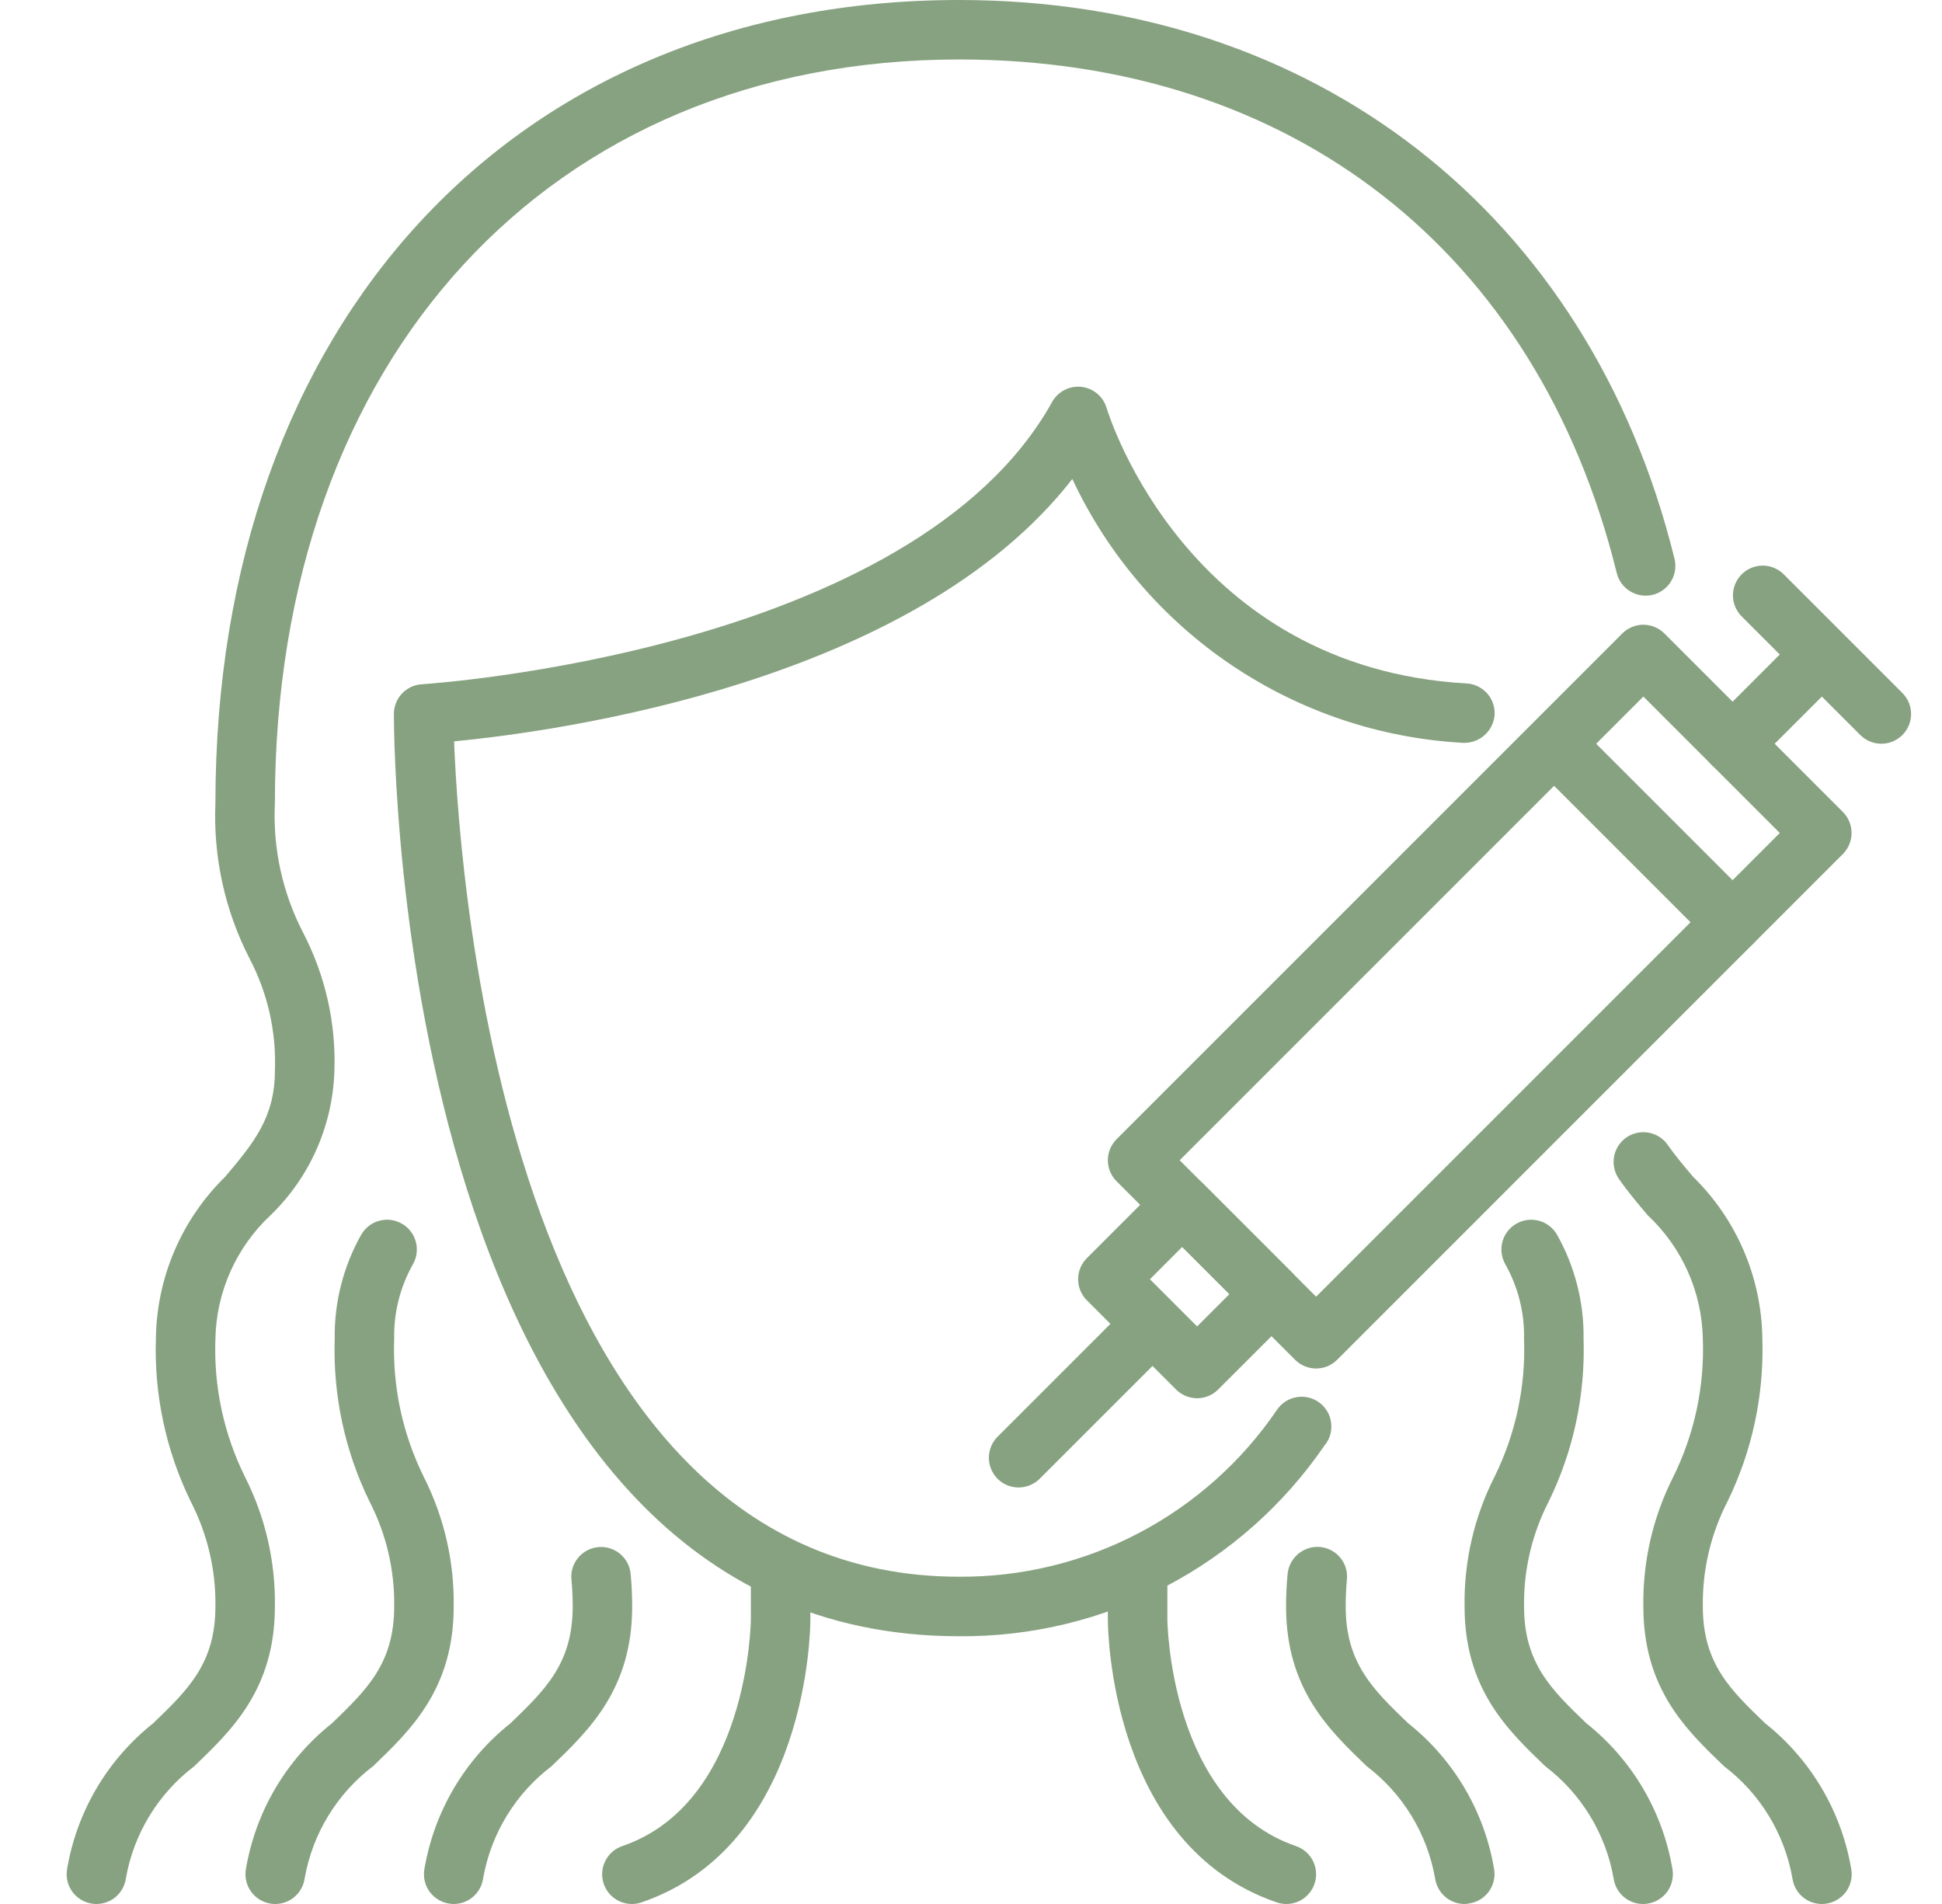 <svg width="51" height="50" viewBox="0 0 51 50" fill="none" xmlns="http://www.w3.org/2000/svg">
<g clip-path="url(#clip0_285_256)">
<path d="M43.148 50C42.96 50 42.778 49.932 42.636 49.808C42.494 49.684 42.402 49.514 42.376 49.327C42.169 48.154 41.528 47.102 40.579 46.381C39.587 45.429 38.462 44.35 38.462 42.188C38.444 41.009 38.712 39.844 39.243 38.792C39.802 37.664 40.071 36.414 40.024 35.156C40.038 34.471 39.867 33.794 39.53 33.197C39.428 33.016 39.402 32.803 39.458 32.603C39.513 32.403 39.646 32.234 39.827 32.132C40.007 32.03 40.221 32.004 40.421 32.059C40.62 32.115 40.79 32.248 40.892 32.428C41.36 33.26 41.6 34.202 41.587 35.156C41.635 36.634 41.321 38.101 40.672 39.43C40.233 40.282 40.01 41.229 40.024 42.188C40.024 43.684 40.746 44.375 41.66 45.254C42.868 46.213 43.676 47.588 43.925 49.11C43.954 49.315 43.9 49.523 43.776 49.689C43.651 49.854 43.466 49.963 43.261 49.992C43.223 49.998 43.186 50 43.148 50ZM38.461 50C38.273 50 38.091 49.932 37.949 49.808C37.807 49.684 37.714 49.514 37.688 49.327C37.482 48.154 36.84 47.102 35.891 46.381C34.899 45.429 33.774 44.35 33.774 42.188C33.774 41.875 33.789 41.591 33.815 41.328C33.837 41.122 33.938 40.933 34.098 40.802C34.258 40.67 34.463 40.607 34.669 40.625C34.772 40.635 34.871 40.665 34.962 40.713C35.053 40.761 35.133 40.827 35.198 40.906C35.264 40.986 35.313 41.077 35.343 41.176C35.372 41.274 35.383 41.377 35.372 41.48C35.35 41.713 35.339 41.948 35.34 42.183C35.34 43.68 36.062 44.37 36.975 45.249C38.184 46.208 38.992 47.583 39.241 49.105C39.27 49.311 39.216 49.519 39.091 49.684C38.967 49.849 38.781 49.959 38.576 49.987C38.538 49.995 38.499 49.999 38.461 50ZM47.844 50C47.656 50 47.474 49.932 47.332 49.808C47.19 49.684 47.098 49.514 47.072 49.327C46.865 48.154 46.224 47.102 45.275 46.381C44.281 45.429 43.157 44.35 43.157 42.188C43.139 41.009 43.407 39.844 43.938 38.792C44.498 37.664 44.766 36.414 44.719 35.156C44.707 34.546 44.572 33.945 44.324 33.388C44.075 32.831 43.717 32.33 43.271 31.913C43.017 31.613 42.754 31.302 42.517 30.962C42.398 30.792 42.351 30.582 42.387 30.378C42.423 30.174 42.539 29.992 42.708 29.873C42.878 29.755 43.088 29.708 43.292 29.744C43.496 29.78 43.678 29.895 43.797 30.065C44.001 30.358 44.233 30.63 44.465 30.905C45.61 32.026 46.264 33.555 46.282 35.156C46.33 36.634 46.016 38.101 45.367 39.43C44.928 40.282 44.705 41.229 44.719 42.188C44.719 43.684 45.441 44.375 46.355 45.254C47.563 46.213 48.371 47.588 48.621 49.11C48.65 49.315 48.596 49.523 48.471 49.689C48.346 49.854 48.161 49.963 47.956 49.992C47.919 49.998 47.882 50 47.844 50ZM2.532 50C2.495 50 2.459 49.998 2.422 49.992C2.217 49.963 2.032 49.854 1.907 49.689C1.783 49.523 1.729 49.315 1.758 49.11C2.007 47.588 2.815 46.213 4.023 45.254C4.935 44.375 5.657 43.684 5.657 42.188C5.671 41.229 5.448 40.282 5.009 39.43C4.36 38.101 4.046 36.634 4.094 35.156C4.112 33.555 4.766 32.026 5.911 30.905C6.642 30.039 7.219 29.355 7.219 28.125C7.261 27.091 7.027 26.065 6.543 25.151C5.903 23.897 5.598 22.5 5.657 21.094C5.657 8.48 13.501 0.004 25.179 0H25.188C34.54 0 41.737 5.616 43.971 14.656C43.998 14.757 44.005 14.862 43.991 14.965C43.977 15.068 43.943 15.167 43.89 15.257C43.838 15.347 43.767 15.425 43.684 15.487C43.601 15.55 43.506 15.595 43.404 15.62C43.303 15.645 43.198 15.649 43.096 15.633C42.993 15.617 42.894 15.58 42.806 15.525C42.717 15.471 42.64 15.399 42.58 15.314C42.52 15.229 42.477 15.133 42.454 15.031C40.37 6.598 33.915 1.562 25.188 1.562C14.44 1.562 7.219 9.412 7.219 21.094C7.162 22.269 7.416 23.439 7.956 24.484C8.541 25.606 8.826 26.86 8.782 28.125C8.737 29.558 8.136 30.917 7.105 31.913C6.659 32.33 6.301 32.831 6.052 33.388C5.804 33.945 5.669 34.546 5.657 35.156C5.61 36.414 5.878 37.664 6.438 38.792C6.969 39.844 7.237 41.009 7.219 42.188C7.219 44.35 6.095 45.429 5.103 46.381C4.154 47.102 3.512 48.154 3.306 49.327C3.28 49.514 3.187 49.685 3.045 49.809C2.902 49.932 2.72 50 2.532 50Z" fill="#87A280"/>
<path d="M7.228 50C7.191 50 7.155 49.998 7.118 49.992C6.913 49.963 6.728 49.854 6.603 49.689C6.479 49.523 6.425 49.315 6.454 49.11C6.703 47.588 7.511 46.213 8.719 45.254C9.63 44.375 10.352 43.684 10.352 42.188C10.366 41.229 10.143 40.282 9.704 39.43C9.055 38.101 8.741 36.634 8.79 35.156C8.776 34.202 9.016 33.26 9.484 32.428C9.535 32.339 9.602 32.26 9.683 32.197C9.764 32.133 9.856 32.087 9.955 32.059C10.054 32.032 10.158 32.024 10.259 32.036C10.361 32.049 10.46 32.081 10.549 32.132C10.639 32.182 10.717 32.25 10.781 32.331C10.844 32.411 10.891 32.504 10.918 32.603C10.946 32.702 10.954 32.805 10.941 32.907C10.929 33.009 10.896 33.108 10.846 33.197C10.509 33.794 10.338 34.471 10.352 35.156C10.305 36.414 10.574 37.664 11.133 38.792C11.664 39.844 11.932 41.009 11.915 42.188C11.915 44.35 10.79 45.429 9.798 46.381C8.849 47.102 8.207 48.154 8.001 49.327C7.974 49.514 7.882 49.684 7.74 49.808C7.598 49.932 7.416 50 7.228 50ZM11.915 50C11.879 50 11.842 49.998 11.806 49.992C11.601 49.963 11.416 49.854 11.291 49.689C11.166 49.523 11.112 49.315 11.141 49.11C11.391 47.588 12.198 46.213 13.407 45.254C14.318 44.375 15.04 43.684 15.04 42.188C15.04 41.931 15.028 41.698 15.007 41.484C14.986 41.278 15.048 41.072 15.179 40.912C15.31 40.751 15.5 40.65 15.706 40.629C15.912 40.608 16.118 40.67 16.279 40.801C16.439 40.932 16.541 41.122 16.561 41.328C16.587 41.59 16.602 41.875 16.602 42.188C16.602 44.35 15.477 45.429 14.486 46.381C13.536 47.102 12.894 48.154 12.688 49.327C12.662 49.514 12.569 49.684 12.427 49.808C12.285 49.932 12.104 50 11.915 50ZM25.188 42.969C10.513 42.969 10.344 19.739 10.344 18.75C10.344 18.55 10.42 18.358 10.557 18.213C10.693 18.068 10.88 17.98 11.079 17.969C11.207 17.961 23.979 17.128 27.63 10.556C27.705 10.422 27.818 10.313 27.954 10.242C28.091 10.171 28.245 10.143 28.398 10.159C28.55 10.176 28.695 10.238 28.813 10.336C28.931 10.434 29.017 10.565 29.061 10.713C29.145 10.99 31.221 17.531 38.515 17.948C38.617 17.953 38.718 17.979 38.81 18.024C38.902 18.069 38.985 18.131 39.054 18.208C39.122 18.284 39.175 18.374 39.208 18.471C39.242 18.567 39.256 18.67 39.251 18.773C39.235 18.978 39.14 19.169 38.986 19.306C38.833 19.443 38.632 19.515 38.426 19.508C36.248 19.389 34.144 18.682 32.336 17.462C30.528 16.242 29.085 14.554 28.161 12.578C24.01 17.924 14.671 19.204 11.925 19.469C12.076 23.331 13.412 41.406 25.188 41.406C26.831 41.416 28.45 41.023 29.905 40.26C31.36 39.497 32.605 38.388 33.53 37.031C33.589 36.942 33.665 36.866 33.754 36.807C33.843 36.749 33.943 36.709 34.048 36.691C34.153 36.672 34.26 36.675 34.364 36.7C34.468 36.725 34.565 36.77 34.65 36.834C34.736 36.898 34.807 36.978 34.86 37.071C34.913 37.163 34.947 37.265 34.959 37.371C34.971 37.477 34.962 37.584 34.931 37.686C34.9 37.788 34.849 37.883 34.78 37.964C33.714 39.52 32.281 40.791 30.609 41.664C28.936 42.536 27.075 42.984 25.188 42.969Z" fill="#87A280"/>
<path d="M16.594 50C16.409 50 16.23 49.934 16.089 49.815C15.948 49.695 15.854 49.529 15.824 49.347C15.793 49.165 15.829 48.977 15.924 48.819C16.018 48.66 16.166 48.54 16.341 48.48C19.665 47.344 19.719 42.569 19.719 42.521V41.406C19.719 41.199 19.802 41 19.948 40.854C20.095 40.707 20.293 40.625 20.5 40.625C20.708 40.625 20.906 40.707 21.053 40.854C21.2 41 21.282 41.199 21.282 41.406V42.523C21.282 42.764 21.232 48.455 16.847 49.958C16.766 49.986 16.68 50 16.594 50ZM33.782 50C33.696 50 33.61 49.986 33.529 49.958C29.144 48.455 29.094 42.764 29.094 42.523V41.406C29.094 41.199 29.177 41 29.323 40.854C29.47 40.707 29.668 40.625 29.875 40.625C30.083 40.625 30.281 40.707 30.428 40.854C30.575 41 30.657 41.199 30.657 41.406V42.523C30.657 42.569 30.711 47.34 34.035 48.48C34.21 48.54 34.358 48.66 34.453 48.819C34.547 48.977 34.583 49.165 34.552 49.347C34.522 49.529 34.428 49.695 34.287 49.815C34.146 49.934 33.967 50 33.782 50ZM34.563 35.938C34.356 35.938 34.157 35.855 34.011 35.709L29.323 31.021C29.177 30.875 29.094 30.676 29.094 30.469C29.094 30.262 29.177 30.063 29.323 29.916L42.604 16.635C42.751 16.489 42.95 16.406 43.157 16.406C43.364 16.406 43.563 16.489 43.709 16.635L48.397 21.323C48.543 21.469 48.625 21.668 48.625 21.875C48.625 22.082 48.543 22.281 48.397 22.427L35.115 35.709C34.969 35.855 34.77 35.938 34.563 35.938ZM30.98 30.469L34.563 34.052L46.74 21.875L43.157 18.292L30.98 30.469Z" fill="#87A280"/>
<path d="M31.438 36.719C31.231 36.719 31.032 36.636 30.886 36.49L28.542 34.146C28.395 34 28.313 33.801 28.313 33.594C28.313 33.387 28.395 33.188 28.542 33.041L30.495 31.088C30.642 30.942 30.84 30.86 31.047 30.86C31.255 30.86 31.453 30.942 31.6 31.088L33.944 33.432C34.09 33.578 34.172 33.777 34.172 33.984C34.172 34.191 34.09 34.39 33.944 34.537L31.99 36.49C31.844 36.636 31.645 36.719 31.438 36.719ZM30.199 33.594L31.438 34.833L32.286 33.984L31.047 32.745L30.199 33.594Z" fill="#87A280"/>
<path d="M26.75 39.062C26.596 39.062 26.445 39.017 26.317 38.931C26.188 38.845 26.088 38.723 26.029 38.58C25.97 38.437 25.954 38.28 25.985 38.129C26.015 37.977 26.089 37.838 26.198 37.729L29.323 34.604C29.471 34.462 29.668 34.383 29.873 34.385C30.078 34.386 30.273 34.468 30.418 34.613C30.563 34.758 30.645 34.954 30.647 35.159C30.649 35.364 30.57 35.561 30.428 35.709L27.303 38.834C27.156 38.98 26.958 39.062 26.75 39.062ZM45.501 20.312C45.346 20.312 45.195 20.267 45.067 20.181C44.938 20.095 44.838 19.973 44.779 19.83C44.72 19.687 44.704 19.53 44.734 19.379C44.765 19.227 44.839 19.088 44.948 18.979L47.292 16.635C47.439 16.493 47.637 16.414 47.842 16.416C48.046 16.418 48.242 16.5 48.387 16.645C48.532 16.79 48.614 16.985 48.616 17.19C48.618 17.395 48.539 17.593 48.397 17.74L46.053 20.084C45.906 20.23 45.708 20.312 45.501 20.312Z" fill="#87A280"/>
<path d="M49.407 19.531C49.2 19.531 49.001 19.449 48.854 19.302L45.729 16.177C45.587 16.03 45.508 15.833 45.51 15.628C45.512 15.423 45.594 15.227 45.739 15.082C45.884 14.937 46.08 14.855 46.285 14.853C46.489 14.852 46.687 14.93 46.834 15.073L49.959 18.198C50.068 18.307 50.143 18.446 50.173 18.598C50.203 18.749 50.188 18.906 50.128 19.049C50.069 19.192 49.969 19.314 49.841 19.399C49.712 19.485 49.561 19.531 49.407 19.531ZM45.501 25C45.293 25 45.095 24.918 44.948 24.771L40.261 20.084C40.118 19.936 40.04 19.739 40.041 19.534C40.043 19.329 40.125 19.133 40.27 18.988C40.415 18.844 40.611 18.761 40.816 18.76C41.021 18.758 41.218 18.837 41.365 18.979L46.053 23.666C46.162 23.776 46.236 23.915 46.267 24.066C46.297 24.218 46.281 24.375 46.222 24.518C46.163 24.66 46.063 24.782 45.934 24.868C45.806 24.954 45.655 25 45.501 25Z" fill="#87A280"/>
</g>
<defs>
<clipPath id="clip0_285_256">
<rect width="50" height="50" fill="white" transform="translate(0.75)"/>
</clipPath>
</defs>
</svg>
